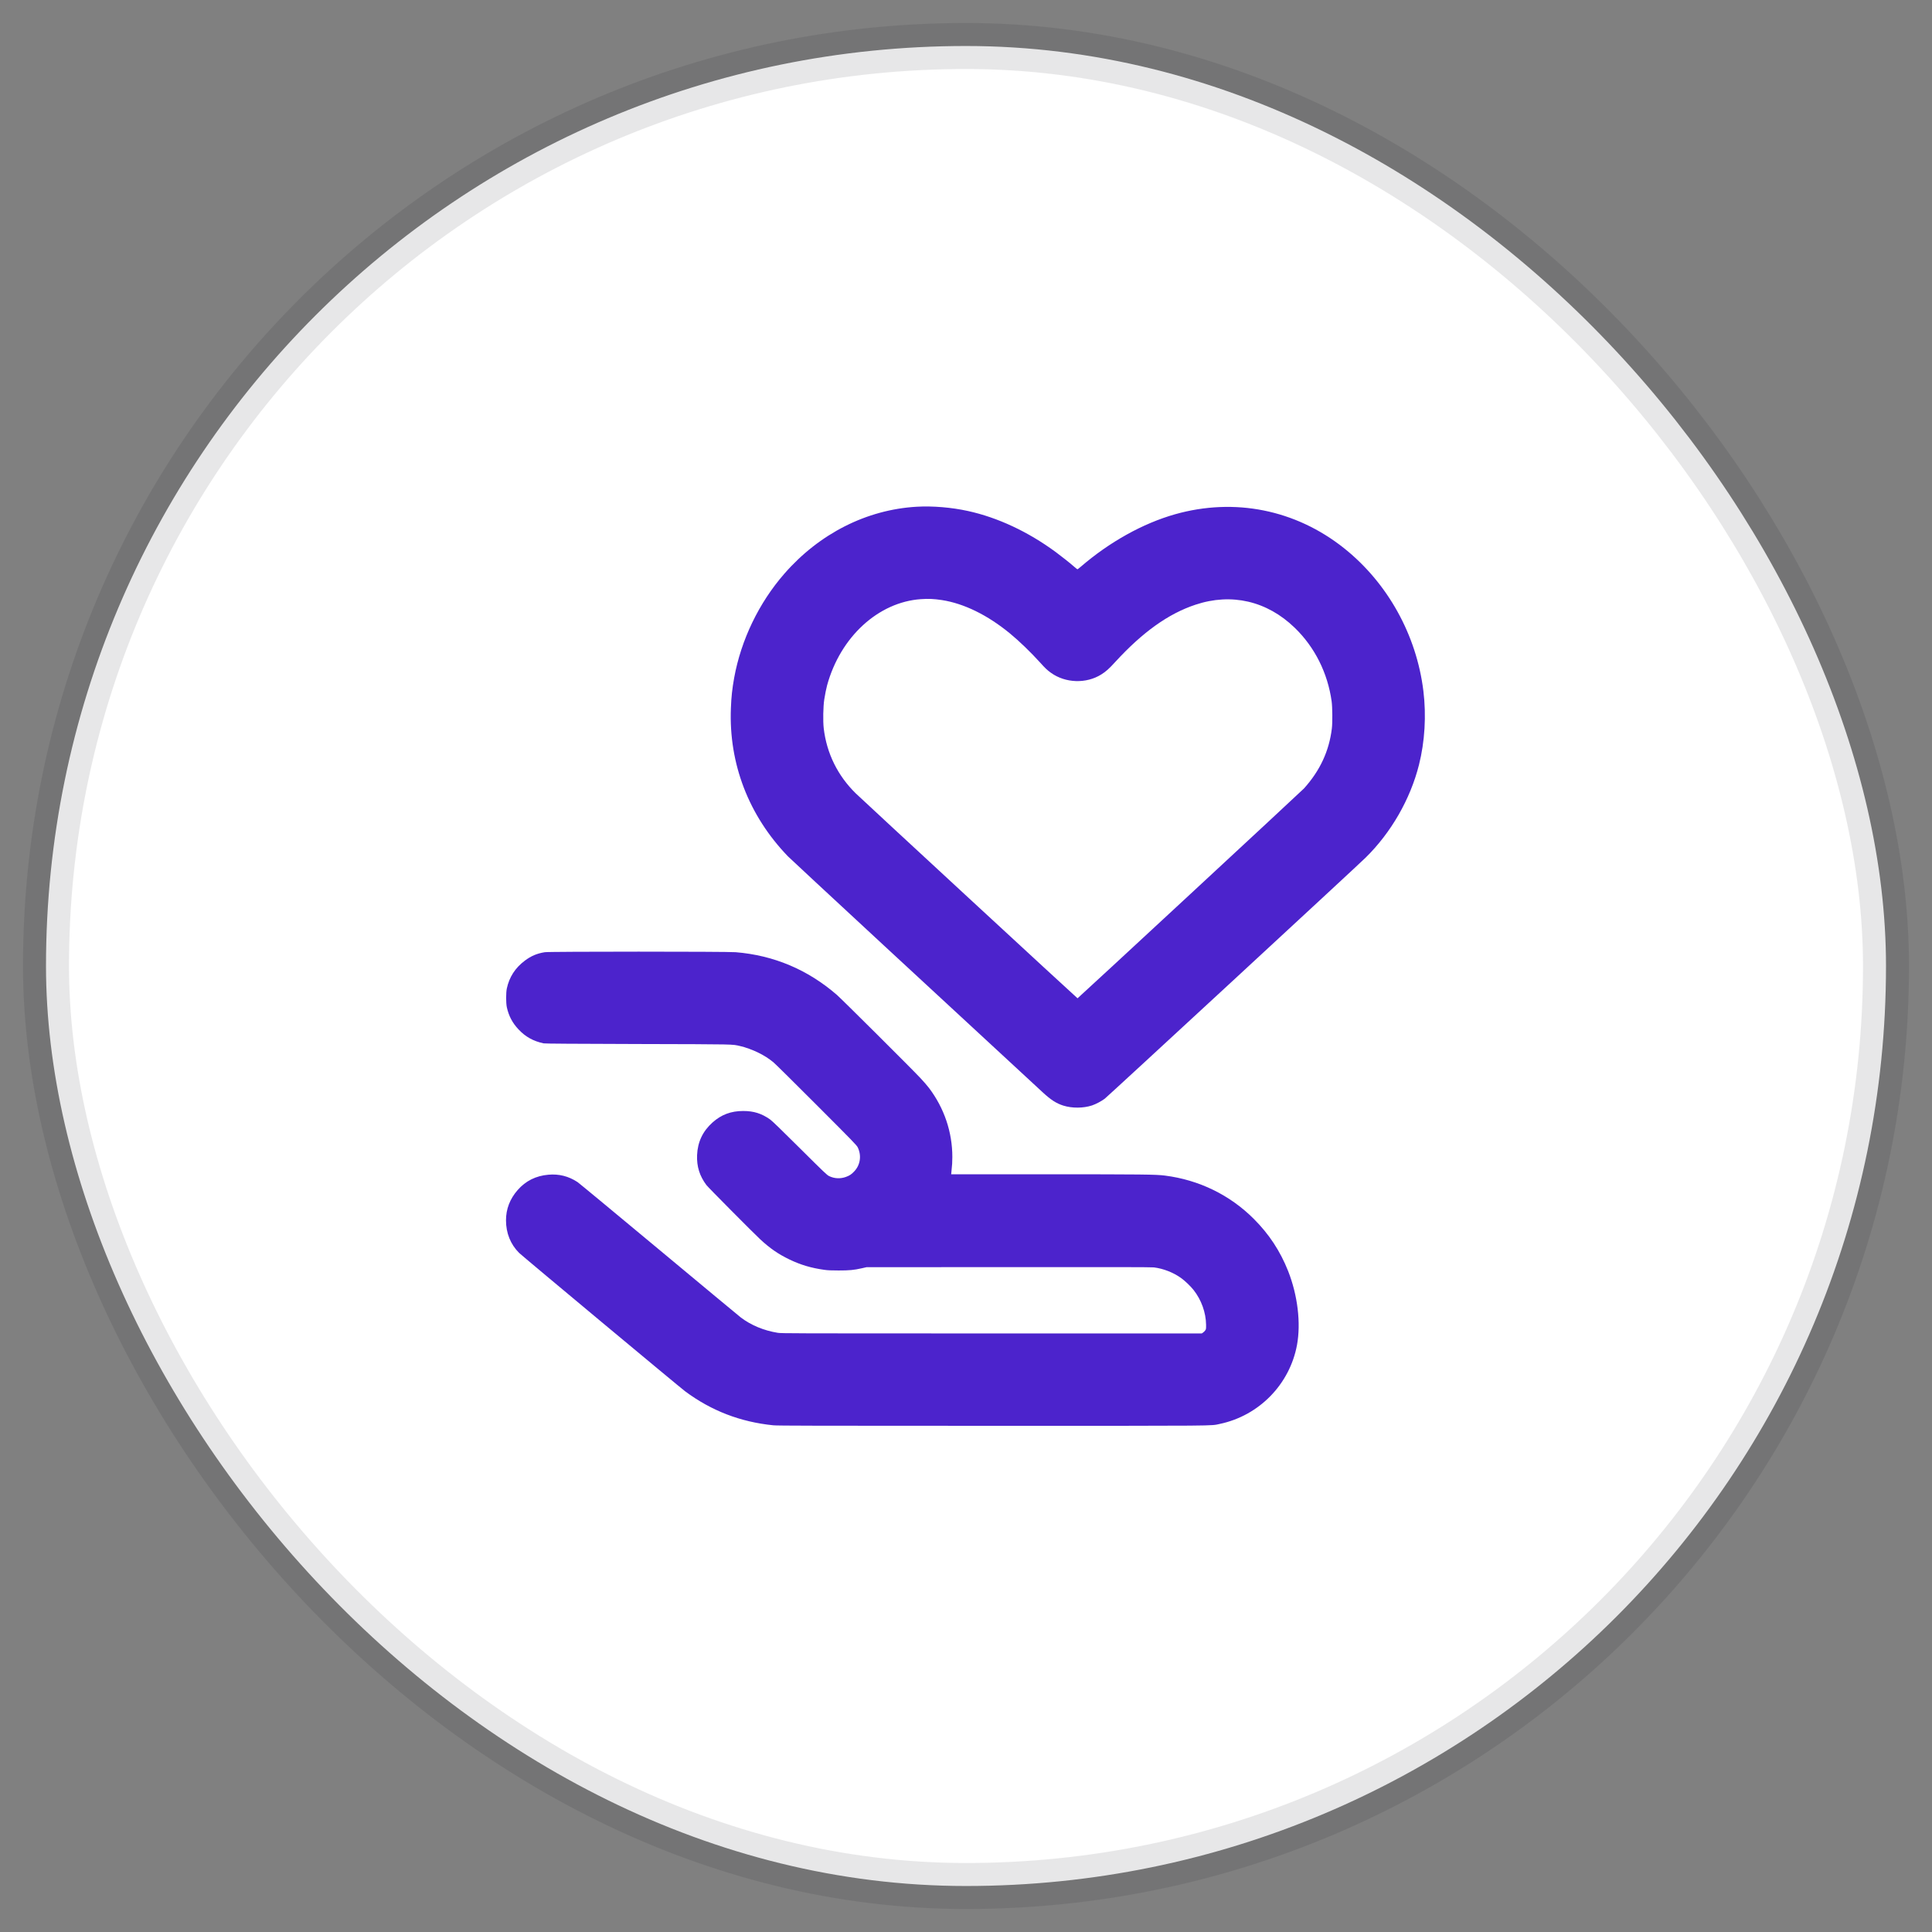 <svg width="42" height="42" viewBox="0 0 42 42" fill="none" xmlns="http://www.w3.org/2000/svg">
<rect x="0" y="0" width="42" height="42" fill="#808080" stroke="none"/>
<rect x="1" y="1" width="40" height="40" rx="20" fill="white"/>
<rect x="1" y="1" width="40" height="40" rx="20" stroke="#121217" stroke-opacity="0.1"/>
<path fill-rule="evenodd" clip-rule="evenodd" d="M19.928 11.016C18.84 11.079 17.813 11.599 17.051 12.472C16.498 13.105 16.11 13.911 15.96 14.736C15.918 14.971 15.898 15.15 15.889 15.396C15.841 16.601 16.276 17.732 17.13 18.617C17.19 18.68 20.836 22.057 22.665 23.744C22.847 23.912 22.962 23.986 23.116 24.035C23.309 24.095 23.551 24.093 23.74 24.031C23.823 24.003 23.945 23.939 24.016 23.885C24.082 23.835 29.504 18.826 29.687 18.645C30.241 18.101 30.658 17.376 30.847 16.628C30.974 16.125 31.009 15.556 30.943 15.02C30.794 13.803 30.165 12.671 29.218 11.917C28.165 11.08 26.84 10.814 25.544 11.18C24.846 11.378 24.121 11.781 23.493 12.322C23.458 12.352 23.427 12.376 23.423 12.376C23.419 12.376 23.388 12.352 23.354 12.322C23.266 12.244 23.07 12.089 22.948 11.999C22.346 11.557 21.688 11.25 21.044 11.109C20.686 11.03 20.275 10.996 19.928 11.016ZM20.02 13.025C19.094 13.089 18.27 13.845 17.981 14.896C17.961 14.97 17.936 15.095 17.919 15.204C17.895 15.357 17.889 15.676 17.907 15.832C17.97 16.375 18.211 16.864 18.605 17.249C18.746 17.387 23.419 21.704 23.425 21.702C23.441 21.696 28.3 17.193 28.349 17.139C28.696 16.752 28.893 16.329 28.953 15.84C28.969 15.715 28.966 15.374 28.949 15.248C28.863 14.629 28.581 14.067 28.145 13.646C27.543 13.064 26.771 12.885 25.988 13.146C25.399 13.341 24.838 13.743 24.243 14.392C24.11 14.538 24.042 14.599 23.941 14.662C23.615 14.867 23.163 14.853 22.848 14.627C22.771 14.573 22.719 14.524 22.612 14.404C22.406 14.177 22.159 13.938 21.956 13.771C21.469 13.371 20.956 13.119 20.476 13.045C20.306 13.019 20.183 13.013 20.02 13.025ZM11.844 20.7C11.674 20.727 11.546 20.781 11.408 20.885C11.201 21.04 11.071 21.241 11.018 21.488C10.998 21.583 10.998 21.801 11.018 21.896C11.059 22.085 11.14 22.239 11.273 22.379C11.425 22.541 11.594 22.634 11.819 22.682C11.848 22.688 12.476 22.692 13.872 22.696C16.041 22.702 15.906 22.699 16.092 22.741C16.199 22.764 16.372 22.827 16.487 22.885C16.618 22.95 16.705 23.006 16.812 23.092C16.852 23.125 17.275 23.543 17.753 24.022C18.552 24.822 18.624 24.896 18.647 24.944C18.732 25.12 18.703 25.323 18.574 25.461C18.511 25.529 18.47 25.556 18.39 25.585C18.269 25.629 18.139 25.623 18.024 25.567C17.977 25.544 17.917 25.487 17.388 24.961C16.979 24.554 16.785 24.366 16.74 24.335C16.557 24.206 16.385 24.152 16.156 24.152C15.891 24.152 15.68 24.231 15.488 24.403C15.276 24.594 15.166 24.826 15.154 25.112C15.144 25.358 15.209 25.566 15.358 25.764C15.399 25.817 16.37 26.796 16.527 26.942C16.742 27.141 16.919 27.263 17.164 27.381C17.406 27.497 17.637 27.566 17.92 27.605C17.994 27.616 18.074 27.619 18.232 27.619C18.464 27.619 18.565 27.61 18.74 27.57L18.836 27.548L21.924 27.546C24.201 27.544 25.031 27.546 25.084 27.552C25.291 27.578 25.506 27.662 25.674 27.782C25.757 27.841 25.883 27.961 25.948 28.044C26.117 28.259 26.215 28.533 26.219 28.797C26.22 28.887 26.219 28.895 26.201 28.921C26.19 28.937 26.169 28.958 26.153 28.969L26.125 28.988H21.561C17.207 28.988 16.992 28.987 16.907 28.974C16.605 28.925 16.328 28.81 16.105 28.641C16.072 28.616 15.273 27.952 14.329 27.166C13.384 26.379 12.587 25.719 12.556 25.698C12.362 25.57 12.154 25.517 11.923 25.537C11.649 25.561 11.428 25.671 11.253 25.871C11.085 26.063 11 26.283 11 26.528C11 26.806 11.098 27.05 11.285 27.237C11.347 27.299 14.773 30.155 14.892 30.244C15.461 30.668 16.093 30.912 16.812 30.985C16.897 30.994 17.77 30.996 21.588 30.996C26.623 30.996 26.305 30.999 26.516 30.955C27.371 30.776 28.038 30.094 28.196 29.237C28.283 28.761 28.21 28.157 28.003 27.632C27.83 27.196 27.588 26.828 27.254 26.495C26.734 25.976 26.064 25.65 25.324 25.556C25.127 25.531 24.853 25.528 22.769 25.528L20.678 25.528L20.683 25.474C20.699 25.329 20.703 25.259 20.703 25.152C20.703 24.611 20.527 24.09 20.196 23.652C20.159 23.603 20.073 23.504 20.005 23.432C19.814 23.228 18.296 21.717 18.192 21.627C17.559 21.079 16.822 20.768 15.993 20.7C15.797 20.684 11.945 20.684 11.844 20.7Z" fill="#4C23CC"/>
</svg>
